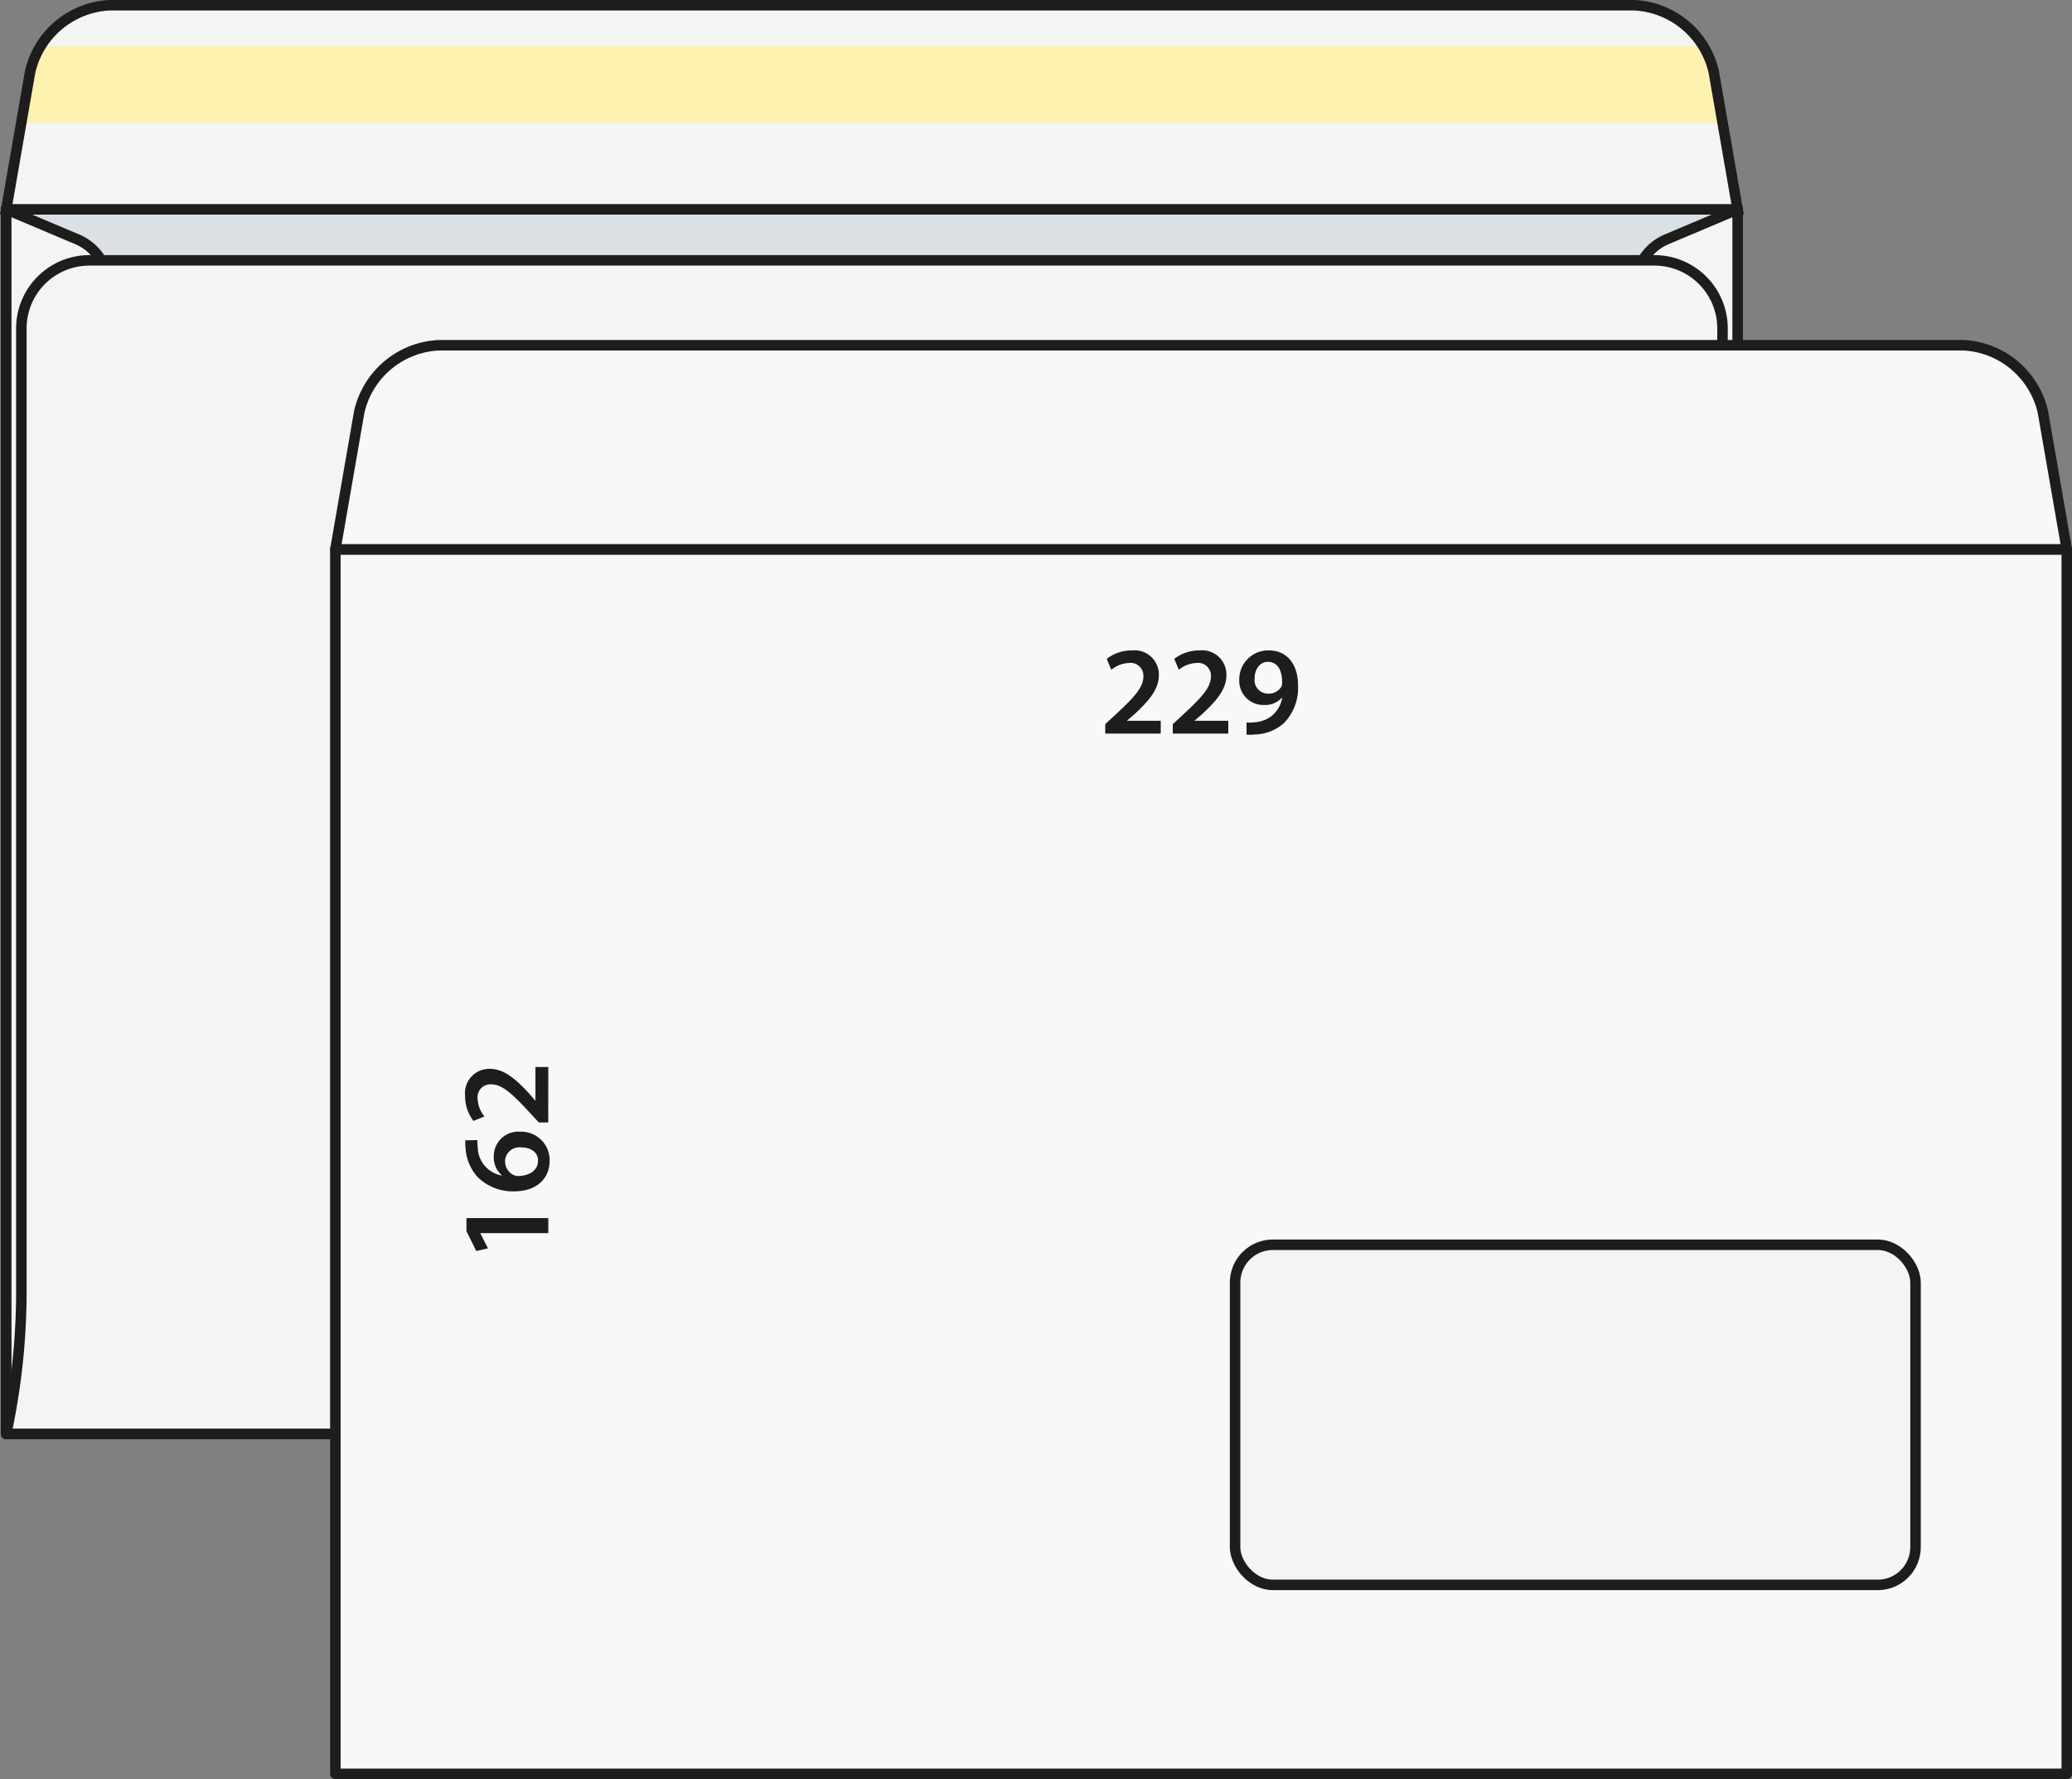 <svg id="Layer_1" data-name="Layer 1" xmlns="http://www.w3.org/2000/svg" xmlns:xlink="http://www.w3.org/1999/xlink" viewBox="0 0 197.466 169.596"><rect x="0" y="0" width="197.466" height="169.596" fill="#808080" stroke="none"/><defs><style>.cls-1,.cls-3,.cls-5{fill:#f4f4f4;}.cls-1,.cls-2,.cls-3,.cls-4,.cls-8{stroke:#1d1d1b;}.cls-1,.cls-8{stroke-miterlimit:10;}.cls-2{fill:#dae0e3;}.cls-2,.cls-3,.cls-4{stroke-linecap:round;stroke-linejoin:round;}.cls-4{fill:#f8f8f8;}.cls-6{clip-path:url(#clip-path);}.cls-7{fill:#fdf2af;}.cls-8{fill:none;}.cls-9{fill:#1d1d1b;}</style><clipPath id="clip-path" transform="translate(-0.432 -0.76)"><path class="cls-1" d="M1.027,20.715,3.3,7.626A8.179,8.179,0,0,1,10.866,1.26H156.192a8.177,8.177,0,0,1,7.567,6.366l2.273,13.089Z"/></clipPath></defs><rect class="cls-2" x="0.594" y="19.955" width="165.005" height="116.729"/><line class="cls-3" x1="0.594" y1="19.955" x2="0.594" y2="136.684"/><path class="cls-3" d="M1.027,20.715l6.8,2.873a4.871,4.871,0,0,1,2.93,4.419V130.152a4.871,4.871,0,0,1-2.93,4.419l-6.8,2.873Z" transform="translate(-0.432 -0.76)"/><line class="cls-3" x1="165.6" y1="19.955" x2="165.6" y2="136.684"/><path class="cls-3" d="M166.032,20.715l-6.8,2.873a4.871,4.871,0,0,0-2.93,4.419V130.152a4.871,4.871,0,0,0,2.93,4.419l6.8,2.873Z" transform="translate(-0.432 -0.76)"/><line class="cls-3" x1="0.594" y1="19.955" x2="165.6" y2="19.955"/><line class="cls-3" x1="0.594" y1="136.684" x2="165.6" y2="136.684"/><path class="cls-3" d="M1.027,137.444l.194-.972a64.6,64.6,0,0,0,1.247-12.59V32.064a6.484,6.484,0,0,1,6.485-6.485H158.106a6.484,6.484,0,0,1,6.485,6.485v91.818a64.6,64.6,0,0,0,1.247,12.59l.194.972Z" transform="translate(-0.432 -0.76)"/><rect class="cls-4" x="31.961" y="52.367" width="165.005" height="116.729"/><path class="cls-4" d="M32.393,53.127l2.273-13.089a8.178,8.178,0,0,1,7.567-6.366H187.559a8.179,8.179,0,0,1,7.567,6.366L197.4,53.127Z" transform="translate(-0.432 -0.76)"/><path class="cls-5" d="M1.027,20.715,3.3,7.626A8.179,8.179,0,0,1,10.866,1.26H156.192a8.177,8.177,0,0,1,7.567,6.366l2.273,13.089Z" transform="translate(-0.432 -0.76)"/><g class="cls-6"><rect class="cls-7" x="0.594" y="4.421" width="165.005" height="7.319"/></g><path class="cls-8" d="M1.027,20.715,3.3,7.626A8.179,8.179,0,0,1,10.866,1.26H156.192a8.177,8.177,0,0,1,7.567,6.366l2.273,13.089Z" transform="translate(-0.432 -0.76)"/><path class="cls-9" d="M105.764,70.687v-.9l.923-.851c1.836-1.7,2.7-2.639,2.711-3.67a1.227,1.227,0,0,0-1.39-1.308,2.84,2.84,0,0,0-1.668.648l-.432-1.043a3.862,3.862,0,0,1,2.4-.8,2.312,2.312,0,0,1,2.566,2.363c0,1.367-.982,2.471-2.338,3.73l-.684.587v.025h3.2v1.223Z" transform="translate(-0.432 -0.76)"/><path class="cls-9" d="M112.2,70.687v-.9l.924-.851c1.836-1.7,2.7-2.639,2.711-3.67a1.227,1.227,0,0,0-1.391-1.308,2.846,2.846,0,0,0-1.668.648l-.431-1.043a3.859,3.859,0,0,1,2.4-.8,2.312,2.312,0,0,1,2.567,2.363c0,1.367-.983,2.471-2.338,3.73l-.684.587v.025h3.2v1.223Z" transform="translate(-0.432 -0.76)"/><path class="cls-9" d="M119.228,69.632a3.915,3.915,0,0,0,.815-.025,2.945,2.945,0,0,0,1.584-.6,2.89,2.89,0,0,0,1-1.727l-.025-.012a2.146,2.146,0,0,1-1.69.695,2.3,2.3,0,0,1-2.375-2.422,2.761,2.761,0,0,1,2.818-2.783c1.811,0,2.782,1.427,2.782,3.322a4.812,4.812,0,0,1-1.356,3.622,4.29,4.29,0,0,1-2.662,1.068,5.816,5.816,0,0,1-.887.024Zm2.039-5.782c-.732,0-1.271.66-1.271,1.608a1.294,1.294,0,0,0,1.283,1.427,1.423,1.423,0,0,0,1.26-.648.9.9,0,0,0,.084-.419c.012-1.056-.385-1.968-1.344-1.968Z" transform="translate(-0.432 -0.76)"/><path class="cls-9" d="M46.217,118.309v.023l.719,1.428-1.115.252-.936-1.9v-1.235h7.8v1.428Z" transform="translate(-0.432 -0.76)"/><path class="cls-9" d="M45.929,109.443a5.93,5.93,0,0,0,.036.755,2.765,2.765,0,0,0,2.279,2.615v-.036a2.244,2.244,0,0,1-.756-1.751,2.348,2.348,0,0,1,2.543-2.387,2.708,2.708,0,0,1,2.782,2.746c0,1.9-1.439,2.939-3.358,2.939a4.774,4.774,0,0,1-3.5-1.356A4.512,4.512,0,0,1,44.8,110.2a4.381,4.381,0,0,1-.024-.744Zm5.78,1.942c0-.756-.659-1.247-1.594-1.247a1.361,1.361,0,0,0-1.548,1.355,1.432,1.432,0,0,0,.8,1.271,1.007,1.007,0,0,0,.468.1c1.031-.025,1.87-.516,1.87-1.464Z" transform="translate(-0.432 -0.76)"/><path class="cls-9" d="M52.681,107.759h-.9l-.852-.924c-1.7-1.835-2.639-2.7-3.67-2.71a1.226,1.226,0,0,0-1.307,1.391,2.846,2.846,0,0,0,.647,1.667l-1.043.433a3.865,3.865,0,0,1-.8-2.4,2.312,2.312,0,0,1,2.363-2.566c1.367,0,2.471.983,3.73,2.339l.587.683h.025v-3.2h1.223Z" transform="translate(-0.432 -0.76)"/><rect class="cls-3" x="117.706" y="118.657" width="64.849" height="32.425" rx="3.603"/></svg>